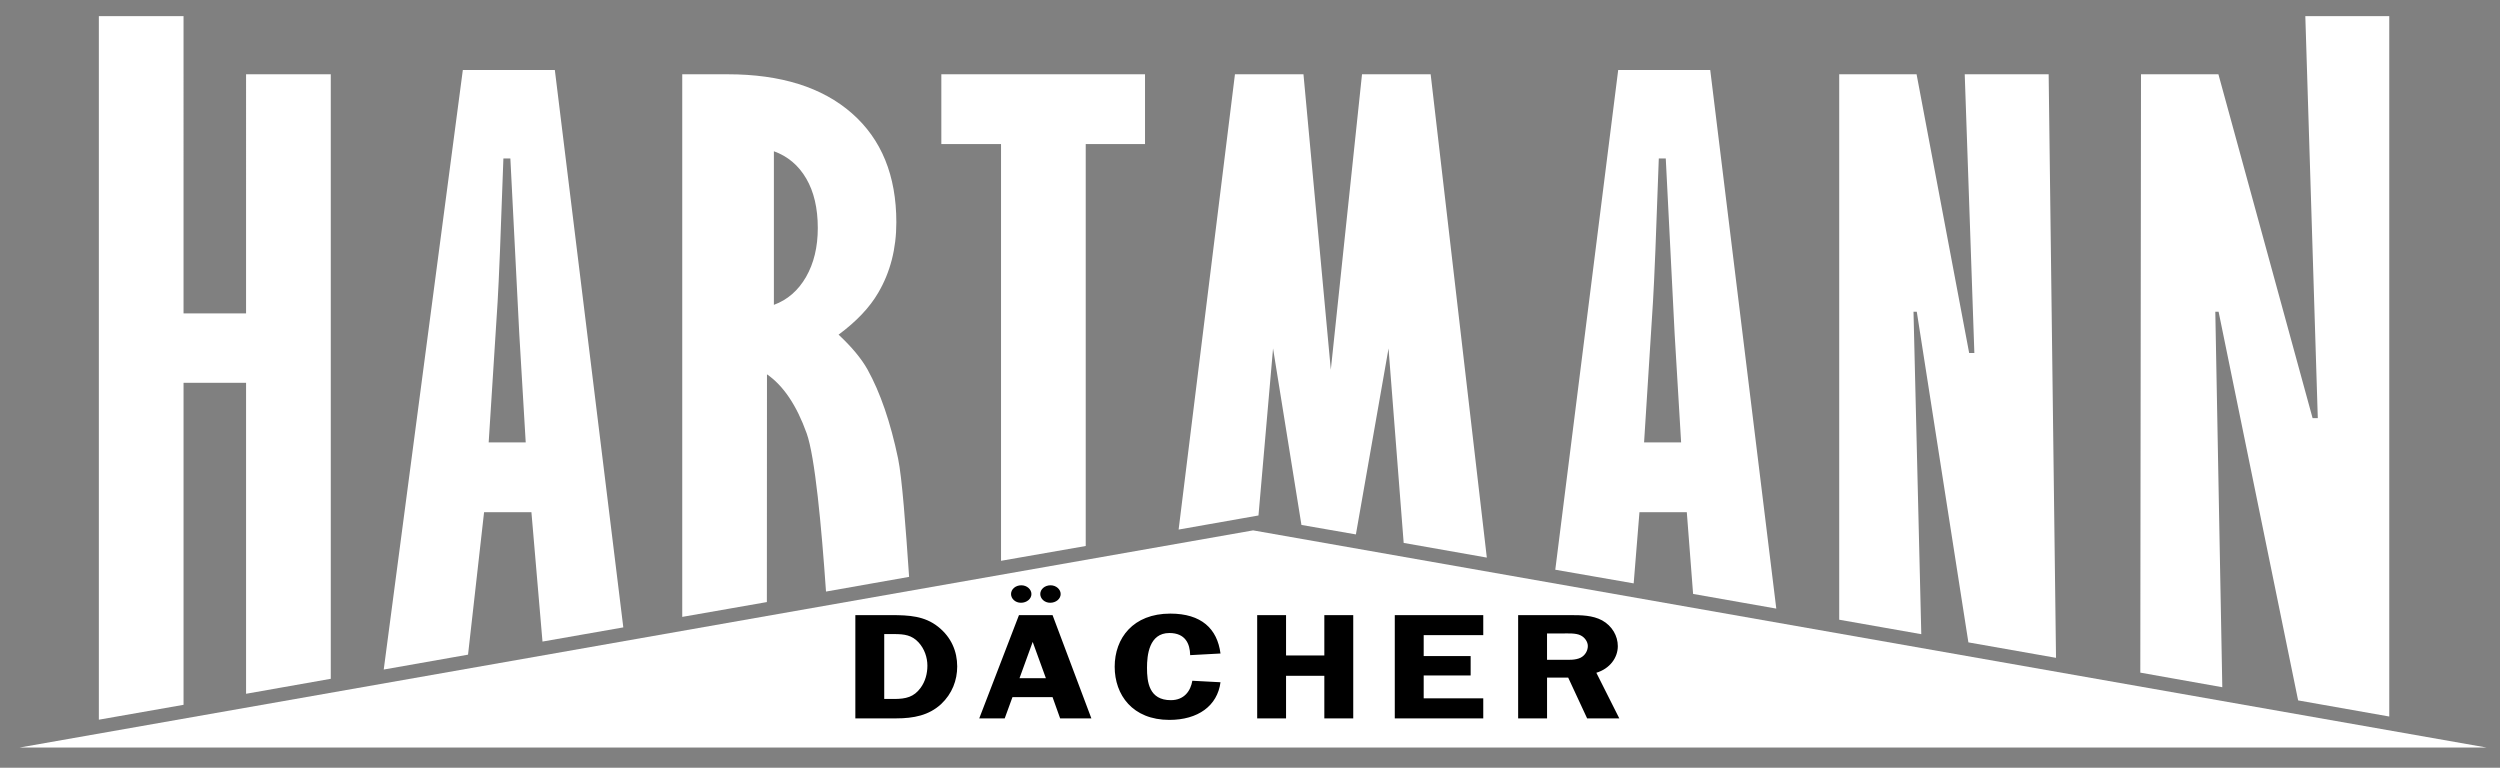 <?xml version="1.0" encoding="utf-8"?>
<!-- Generator: Adobe Illustrator 16.0.0, SVG Export Plug-In . SVG Version: 6.00 Build 0)  -->
<!DOCTYPE svg PUBLIC "-//W3C//DTD SVG 1.1//EN" "http://www.w3.org/Graphics/SVG/1.1/DTD/svg11.dtd">
<svg version="1.1" id="Ebene_1" xmlns="http://www.w3.org/2000/svg" xmlns:xlink="http://www.w3.org/1999/xlink" x="0px" y="0px"
	 width="182.724px" height="56.111px" viewBox="0 0 182.724 56.111" enable-background="new 0 0 182.724 56.111"
	 xml:space="preserve">
<rect x="0" y="0" width="182.724" height="56.111" fill="#808080" stroke="none"/>
<polygon fill="#FFFFFF" points="181.749,54.638 1.424,54.638 91.589,38.765 "/>
<g>
	<defs>
		<rect id="SVGID_1_" y="0" width="182.724" height="56.111"/>
	</defs>
	<clipPath id="SVGID_2_">
		<use xlink:href="#SVGID_1_"  overflow="visible"/>
	</clipPath>
	<path clip-path="url(#SVGID_2_)" d="M68.562,45.805c-0.989-0.781-2.111-0.846-3.418-0.846h-2.627v7.547H65.5
		c1.281,0,2.39-0.22,3.287-1.045c0.805-0.76,1.175-1.739,1.175-2.751C69.961,47.621,69.539,46.576,68.562,45.805 M67.281,50.283
		c-0.488,0.659-1.056,0.804-1.94,0.804h-0.713v-4.743h0.726c0.752,0,1.294,0.078,1.782,0.606c0.436,0.472,0.647,1.11,0.647,1.704
		C67.783,49.216,67.638,49.799,67.281,50.283 M74.621,44.056c0.423,0,0.766-0.286,0.766-0.637c0-0.342-0.33-0.64-0.739-0.64
		c-0.423,0-0.752,0.286-0.752,0.64C73.896,43.749,74.198,44.056,74.621,44.056 M76.759,44.056c0.422,0,0.765-0.286,0.765-0.637
		c0-0.342-0.33-0.64-0.738-0.64c-0.423,0-0.753,0.286-0.753,0.64C76.033,43.749,76.336,44.056,76.759,44.056 M96.795,47.906h-2.798
		v-2.947h-2.11v7.547h2.11v-3.114h2.798v3.114h2.113v-7.547h-2.113V47.906z M85.471,46.267c1.161,0,1.504,0.781,1.518,1.617
		l2.217-0.12c-0.237-1.815-1.399-2.916-3.669-2.916c-2.719,0-4.065,1.793-4.065,3.884c0,2.059,1.306,3.885,3.999,3.885
		c2.085,0,3.511-1.024,3.735-2.752l-2.059-0.109c-0.119,0.726-0.581,1.419-1.57,1.419c-1.598,0-1.743-1.331-1.743-2.365
		C83.834,47.896,83.979,46.267,85.471,46.267 M116.676,49.172c0.977-0.297,1.569-1.089,1.569-1.947c0-0.737-0.409-1.474-1.147-1.882
		c-0.699-0.374-1.519-0.384-2.323-0.384h-3.815v7.547h2.113v-2.982h1.544l1.385,2.982h2.351L116.676,49.172z M115.527,48.071
		c-0.383,0.187-0.859,0.154-1.294,0.154h-1.161V46.3h1.108c0.396,0,1.003-0.044,1.358,0.144c0.305,0.153,0.516,0.474,0.516,0.771
		C116.055,47.544,115.869,47.896,115.527,48.071 M101.944,52.506h6.467v-1.463h-4.354V49.37h3.432v-1.419h-3.432v-1.529h4.354
		v-1.463h-6.467V52.506z M74.476,44.959l-2.903,7.547h1.861L74,50.955h2.931l0.554,1.551h2.283l-2.837-7.547H74.476z M74.516,49.567
		l0.963-2.65l0.964,2.65H74.516z"/>
	<path clip-path="url(#SVGID_2_)" fill="#FFFFFF" d="M168.495,1.177l0.912,29.382h-0.381l-6.883-25.13h-5.658l-0.051,43.733
		l5.993,1.067l-0.511-27.444h0.24l5.813,28.407l6.661,1.178V1.177H168.495z M33.828,5.118l-5.781,43.818l6.162-1.088l1.172-10.413
		h3.46l0.809,9.457l5.907-1.037L40.553,5.118H33.828z M35.717,32.336l0.653-10.27c0.093-1.532,0.234-5.027,0.423-10.485h0.509
		l0.652,12.831l0.47,7.924H35.717z M17.985,22.904h-4.57V1.177h-6.19v51.425l6.19-1.088V27.979h4.57v22.729l6.191-1.095V5.429
		h-6.191V22.904z M143.601,5.429l0.704,20.372h-0.38l-3.843-20.372h-5.655v39.866l5.999,1.057l-0.569-23.566h0.24l3.771,24.165
		l6.405,1.13l-0.538-42.651H143.601z M63.402,26.998c-0.449-0.798-1.154-1.644-2.111-2.538c1.313-0.973,2.28-1.995,2.899-3.064
		c0.882-1.5,1.323-3.215,1.323-5.147c0-3.415-1.084-6.072-3.251-7.971s-5.192-2.849-9.076-2.849h-3.321v39.659l6.185-1.083
		l0.008-16.647c1.199,0.83,2.167,2.266,2.899,4.309c0.61,1.7,1.083,6.784,1.415,11.57l6.074-1.074
		c-0.247-3.616-0.515-7.261-0.806-8.653C65.086,30.86,64.34,28.689,63.402,26.998 M58.914,20.24
		c-0.573,0.995-1.355,1.676-2.351,2.042V11.055c1.015,0.366,1.802,1.031,2.364,1.994c0.563,0.964,0.845,2.17,0.845,3.619
		C59.772,18.054,59.485,19.244,58.914,20.24 M99.549,5.429l-2.28,21.593L95.27,5.429h-5.008l-4.117,33.277l5.837-1.03l1.065-12.209
		l2.075,12.901l3.98,0.693l2.386-13.594l1.106,14.215l6.077,1.073l-4.105-35.326H99.549z M68.802,10.528h4.363v30.461l6.19-1.082
		V10.528h4.334V5.429H68.802V10.528z M118.273,5.118l-4.598,36.523l5.73,0.998l0.422-5.204h3.461l0.46,5.975l6.08,1.072L125,5.118
		H118.273z M120.165,32.336l0.65-10.27c0.095-1.532,0.237-5.027,0.426-10.485h0.509l0.649,12.831l0.473,7.924H120.165z"/>
</g>
</svg>

